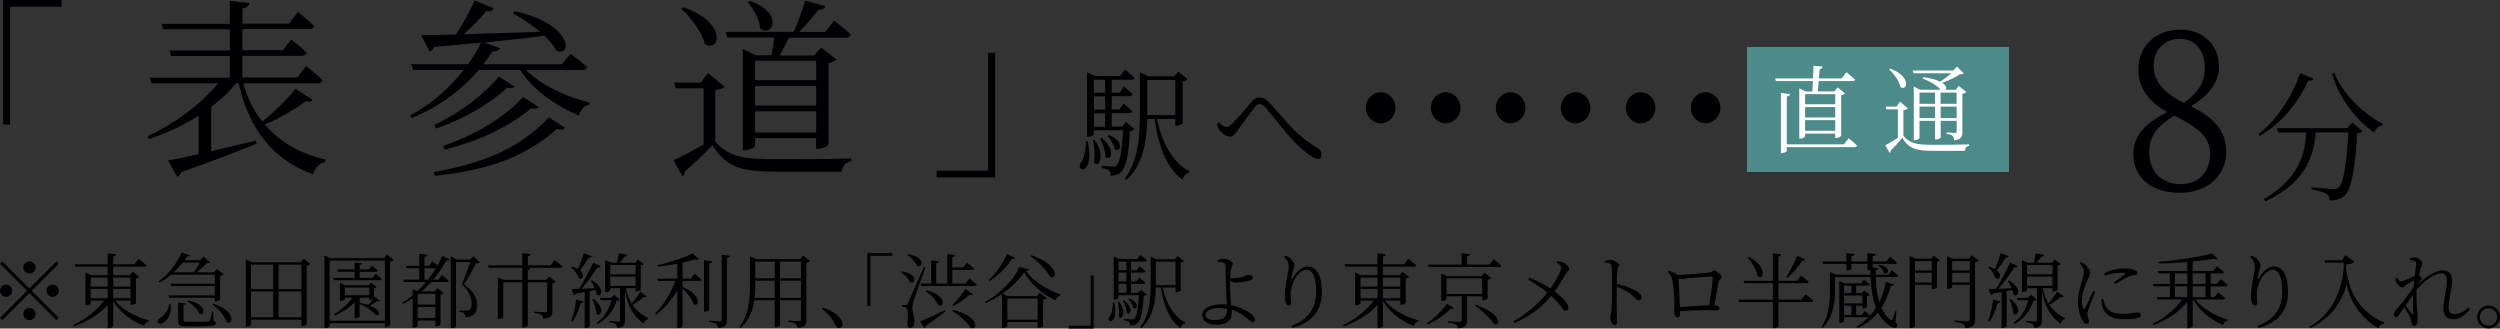 <?xml version="1.0" encoding="UTF-8"?>
<svg id="Layer_2" data-name="Layer 2" xmlns="http://www.w3.org/2000/svg" viewBox="0 0 306.12 40.23">
  <rect x="0" y="0" width="306.12" height="40.23" fill="#333333" stroke="none"/>
  <defs>
    <style>
      .cls-1 {
        fill: #000003;
      }

      .cls-1, .cls-2, .cls-3 {
        stroke-width: 0px;
      }

      .cls-2 {
        fill: #4d8b8a;
      }

      .cls-3 {
        fill: #fff;
      }
    </style>
  </defs>
  <g id="_レイヤー_1" data-name="レイヤー 1">
    <g>
      <g>
        <path class="cls-1" d="M3.6,35.31l3.3-3.3.29.29-3.3,3.3,3.3,3.3-.29.29-3.3-3.3-3.31,3.31-.29-.29,3.31-3.31L0,32.3l.29-.29,3.3,3.3ZM.75,36.35c-.41,0-.75-.34-.75-.75s.34-.75.75-.75.75.34.75.75-.34.75-.75.75ZM2.85,32.75c0-.41.34-.75.75-.75s.75.34.75.75-.34.75-.75.75-.75-.34-.75-.75ZM4.35,38.45c0,.41-.34.75-.75.75s-.75-.34-.75-.75.34-.75.75-.75.75.34.75.75ZM6.45,34.85c.41,0,.75.34.75.75s-.34.75-.75.75-.75-.34-.75-.75.34-.75.75-.75Z"/>
        <path class="cls-1" d="M14.07,36.81c.93,1.13,2.64,2.04,4.18,2.42l-.02.11c-.27.04-.5.26-.59.56-1.51-.56-2.95-1.64-3.78-3.04v3.07c0,.09-.28.25-.54.25h-.13v-2.84c-1.01,1.12-2.47,2.03-4.13,2.63l-.09-.17c1.55-.73,2.92-1.83,3.77-2.99h-1.63v.36c0,.06-.29.21-.55.21h-.1v-4.01l.71.33h2.02v-1.05h-3.94l-.08-.29h4.02v-1.35l1.02.12c-.03.14-.11.24-.35.28v.95h2.59l.53-.66s.59.47.97.79c-.03.11-.14.16-.28.16h-3.81v1.05h2.02l.38-.41.81.63c-.06.08-.22.15-.42.19v2.99c0,.06-.34.22-.57.22h-.1v-.51h-1.91ZM11.11,33.99v1.1h2.08v-1.1h-2.08ZM11.11,36.51h2.08v-1.13h-2.08v1.13ZM13.86,33.99v1.1h2.12v-1.1h-2.12ZM15.98,36.51v-1.13h-2.12v1.13h2.12Z"/>
        <path class="cls-1" d="M20.9,37.29c.15,1.15-.41,1.9-.83,2.18-.27.18-.63.23-.75.01-.08-.19.03-.4.24-.53.47-.24,1.05-.89,1.17-1.67h.17ZM20.96,33.64c-.45.38-.93.71-1.44.96l-.11-.13c1.16-.8,2.28-2.23,2.8-3.53l1.08.32c-.04.1-.12.14-.37.12-.1.16-.2.32-.32.48h1.9l.45-.43.77.71c-.08.07-.2.09-.4.1-.32.31-.81.77-1.27,1.11h2.15l.37-.4.81.62c-.07.08-.23.16-.43.2v2.91c0,.07-.33.23-.55.23h-.1v-.45h-5.58l-.09-.29h5.67v-1.14h-5.32l-.08-.29h5.4v-1.1h-5.34ZM22.38,32.15c-.32.41-.69.82-1.1,1.2h2.46c.25-.35.53-.83.72-1.2h-2.08ZM26.13,39.29c.23.07.3.14.3.27,0,.31-.34.41-2.2.41h-1.35c-.89,0-1.06-.13-1.06-.64v-2.29l.93.1c0,.12-.11.2-.28.23v1.84c0,.15.04.19.49.19h1.29c.58,0,1.04,0,1.2-.02.14,0,.18-.04.23-.13.08-.16.19-.59.3-1.11h.13l.02,1.15ZM23.04,36.8c2.39.43,2.08,1.98,1.35,1.59-.19-.54-.88-1.16-1.44-1.49l.09-.1ZM26.12,37.18c2.86.93,2.43,2.76,1.62,2.24-.21-.75-1.03-1.64-1.72-2.15l.1-.09Z"/>
        <path class="cls-1" d="M38,32.33c-.07.08-.24.16-.44.2v7.16c-.01.07-.32.24-.55.24h-.1v-.79h-6.17v.6c0,.08-.23.25-.53.25h-.11v-8.22l.71.34h6l.38-.43.81.65ZM30.74,32.4v3h2.71v-3h-2.71ZM30.74,38.85h2.71v-3.17h-2.71v3.17ZM34.11,32.4v3h2.8v-3h-2.8ZM36.91,38.85v-3.17h-2.8v3.17h2.8Z"/>
        <path class="cls-1" d="M48.21,31.83c-.07.08-.24.16-.44.2v7.79c-.02.07-.31.25-.54.25h-.1v-.5h-6.77v.35c0,.09-.23.25-.51.25h-.12v-8.89l.69.33h6.61l.37-.42.81.64ZM47.13,39.27v-7.36h-6.77v7.36h6.77ZM46.01,33.53s.46.36.74.62c-.03.11-.11.16-.25.16h-5.63l-.08-.29h2.63v-.74h-2.03l-.08-.29h2.11v-.86l.9.1c-.02.12-.1.19-.28.22v.54h1.11l.39-.48s.44.35.72.62c-.02.1-.12.15-.26.15h-1.96v.74h1.57l.4-.49ZM45.92,36.32l.59.53c-.05.06-.14.08-.32.02-.22.15-.59.38-.9.55.33.13.61.28.82.45.53.43.3.97-.18.62-.35-.42-1.11-.98-1.9-1.26v1.54c0,.06-.21.2-.52.2h-.09v-1.96c-.63.67-1.47,1.22-2.41,1.63l-.11-.17c.91-.52,1.71-1.24,2.24-2.02h-.92v.19c0,.06-.27.18-.51.18h-.08v-2.18l.64.29h2.85l.32-.32.68.51c-.05.06-.18.14-.32.16v1.2l.12-.16ZM42.23,36.15h2.98v-.93h-2.98v.93ZM44.04,37.07c.38.08.73.17,1.04.27.2-.19.43-.47.62-.72-.11.06-.27.11-.4.11h-.09v-.28h-1.17v.62Z"/>
        <path class="cls-1" d="M52.95,32s.34.26.63.52c.22-.39.42-.79.58-1.17l.9.43c-.07.12-.17.16-.42.11-.39.76-.92,1.57-1.58,2.35h.6l.45-.57s.52.4.83.71c-.03.11-.12.16-.26.16h-1.88c-.36.39-.75.78-1.17,1.14h1.58l.37-.39.78.61c-.06.07-.23.16-.42.2v3.63c0,.06-.33.21-.53.21h-.1v-.69h-2.17v.63c0,.06-.2.22-.51.22h-.1v-3.58c-.37.25-.76.48-1.17.69l-.1-.14c.44-.27.87-.58,1.27-.92v-.74l.57.24c.38-.35.73-.73,1.05-1.11h-2.69l-.08-.3h1.96v-1.39h-1.57l-.08-.3h1.65v-1.47l1,.11c-.02.14-.12.24-.37.27v1.09h.56l.42-.55ZM51.26,35.98l-.12.1v1.21h2.17v-1.31h-2.05ZM53.31,38.95v-1.36h-2.17v1.36h2.17ZM52.4,34.24c.37-.45.69-.92.98-1.39h-1.41v1.39h.43ZM58.74,32.14c-.08.09-.22.11-.46.11-.35.67-1.02,1.91-1.47,2.56,1.18.83,1.62,1.73,1.62,2.53,0,.98-.39,1.45-1.45,1.51,0-.22-.05-.43-.13-.51-.09-.07-.34-.13-.61-.15v-.16h.94c.12,0,.18-.01.28-.06.2-.11.3-.34.3-.75,0-.76-.32-1.58-1.2-2.4.29-.65.73-1.9,1.01-2.74h-1.74v7.86c0,.06-.21.24-.54.24h-.09v-8.78l.75.39h1.6l.42-.41.77.76Z"/>
        <path class="cls-1" d="M67.93,31.86s.58.45.94.77c-.03.11-.13.16-.27.16h-4.11l.45.05c-.02.13-.1.22-.31.26v1.17h2.26l.33-.4.85.63c-.06.08-.22.17-.43.2v3.4c0,.5-.12.84-1.09.92-.04-.19-.1-.35-.23-.45-.16-.11-.44-.21-.92-.26v-.15s1.08.07,1.33.07c.2,0,.26-.06.26-.2v-3.46h-2.36v5.25c0,.1-.31.28-.55.28h-.13v-5.53h-2.33v4.27c0,.07-.26.22-.54.22h-.11v-5.11l.71.32h2.27v-1.48h-4.12l-.08-.3h4.2v-1.49l1.03.11c-.02.14-.12.24-.35.28v1.1h2.78l.52-.63Z"/>
        <path class="cls-1" d="M72.48,31.38c-.05.11-.17.18-.38.17-.33.53-.73,1.11-1.1,1.54.72.59.33,1.29-.15.95-.11-.45-.54-1-.91-1.32l.1-.08c.31.09.55.19.74.31.23-.54.5-1.29.71-1.94l.99.37ZM69.96,39.28c.26-.68.49-1.67.59-2.6l.9.22c-.04.13-.15.22-.35.22-.23.82-.56,1.68-.98,2.24l-.16-.08ZM72.48,34.34c1.74.99,1.13,2.23.56,1.72-.02-.17-.06-.36-.13-.55-.21.04-.44.09-.7.14v4.32s-.22.2-.53.2h-.09v-4.41c-.32.06-.68.12-1.06.18-.07.13-.16.19-.26.21l-.28-.76c.22,0,.54,0,.93-.02.58-.96,1.28-2.26,1.71-3.2l.93.43c-.06.1-.2.17-.4.14-.47.73-1.24,1.78-1.96,2.62.49-.02,1.05-.04,1.63-.07-.14-.33-.32-.65-.48-.89l.13-.06ZM72.66,36.59c1.55,1.13.9,2.34.36,1.8,0-.55-.26-1.28-.49-1.75l.13-.05ZM75.89,36.69c-.08.09-.17.11-.39.12-.35,1.13-1.06,2.2-2.34,2.86l-.09-.15c.94-.67,1.53-1.7,1.79-2.76h-1.31l-.09-.29h1.37l.38-.37.68.59ZM79.2,36.29c-.04.08-.18.15-.37.08-.31.26-.86.66-1.38.96.53.78,1.2,1.26,1.91,1.61l-.02.12c-.25.05-.43.26-.53.57-1.15-.85-1.92-1.93-2.28-4.1v3.67c0,.51-.11.87-.95.97,0-.19-.06-.37-.18-.47-.14-.11-.38-.2-.79-.25v-.15s.92.07,1.11.07c.16,0,.2-.05.2-.19v-3.89h-1.2v.27c0,.06-.21.19-.53.19h-.09v-3.9l.73.32h.71c.08-.34.18-.82.25-1.16l1.04.21c-.04.14-.16.22-.36.22-.16.21-.39.49-.58.73h1.91l.32-.39.71.56c-.06.07-.16.12-.37.16v2.98c0,.05-.23.19-.53.19h-.1v-.38h-1.2c.16.76.41,1.38.72,1.88.39-.45.85-1.09,1.06-1.46l.79.58ZM74.72,32.45v1.13h3.11v-1.13h-3.11ZM77.83,35v-1.13h-3.11v1.13h3.11Z"/>
        <path class="cls-1" d="M85.06,33.51s.52.43.84.73c-.03.11-.12.16-.26.16h-2.06v.73c2.5,1.07,2.03,2.58,1.33,2.08-.17-.61-.8-1.37-1.33-1.88v4.62c0,.06-.23.22-.54.22h-.11v-4.63c-.64,1.16-1.52,2.18-2.6,2.99l-.13-.14c1.1-1.05,1.97-2.55,2.49-3.99h-2.11l-.08-.29h2.43v-1.82c-.77.15-1.6.27-2.39.34l-.04-.18c1.54-.29,3.37-.92,4.29-1.43l.83.73c-.09.09-.28.09-.52,0-.42.14-.95.28-1.52.41v1.95h1.01l.47-.6ZM86.84,37.93c0,.09-.27.23-.51.23h-.12v-6.29l.99.11c-.03.14-.12.24-.36.27v5.68ZM89.38,31.32c-.03.14-.13.23-.37.26v7.6c0,.55-.12.88-1.07.98-.04-.21-.1-.38-.22-.48-.17-.12-.44-.2-.91-.27v-.15s1.09.09,1.3.09.26-.07.26-.23v-7.92l1.01.12Z"/>
        <path class="cls-1" d="M99.21,31.96c-.07.09-.25.18-.47.23v6.99c0,.54-.1.87-1.07.97-.03-.21-.09-.39-.23-.48-.15-.11-.42-.2-.89-.26v-.16s1.07.09,1.29.09c.19,0,.24-.07.24-.23v-2.35h-2.57v3.11s-.21.21-.55.21h-.1v-3.32h-2.5c-.17,1.24-.62,2.47-1.69,3.4l-.14-.1c1.15-1.48,1.3-3.36,1.3-5.27v-3.38l.77.32h5.38l.35-.44.88.67ZM94.86,36.47v-2.1h-2.38v.41c0,.54,0,1.11-.08,1.69h2.46ZM92.48,32.03v2.04h2.38v-2.04h-2.38ZM95.51,32.03v2.04h2.57v-2.04h-2.57ZM98.08,36.47v-2.1h-2.57v2.1h2.57Z"/>
        <path class="cls-1" d="M100.75,37.67c1.2.38,1.83.89,2.16,1.37.18.26.24.45.24.67,0,.29-.17.45-.41.45-.21,0-.34-.12-.48-.42-.32-.66-.73-1.27-1.62-1.9l.11-.17Z"/>
        <path class="cls-1" d="M106.21,30.97h3.06v.35h-2.69v6.15h-.37v-6.5Z"/>
        <path class="cls-1" d="M110.39,33.23c2.11.26,1.71,1.69,1,1.29-.16-.44-.66-.93-1.09-1.2l.09-.09ZM113.32,32.74c-.45,1.27-1.31,3.65-1.45,4.13-.09.32-.16.63-.16.88,0,.43.29.9.25,1.71-.02.43-.21.69-.55.69-.18,0-.29-.19-.31-.5.12-1.02.08-1.79-.15-1.94-.13-.1-.28-.13-.5-.14v-.22h.46c.12,0,.15-.01.25-.2q.17-.37,1.97-4.46l.19.05ZM111.22,31.14c2.18.32,1.78,1.8,1.05,1.4-.16-.46-.7-1.02-1.14-1.3l.09-.1ZM112.64,39.37c.53-.2,1.81-.77,3.07-1.38l.06.13c-.54.42-1.33,1.04-2.4,1.78,0,.13-.08.23-.17.28l-.56-.81ZM118.71,34.09s.56.44.9.76c-.03.11-.13.16-.26.16h-6.55l-.08-.29h1.3v-2.84l.97.11c-.02.13-.12.23-.35.26v2.47h1.35v-3.61l.97.11c0,.13-.11.23-.35.27v1.26h1.33l.47-.59s.53.41.85.73c-.03.11-.13.16-.27.16h-2.38v1.67h1.61l.49-.63ZM113.46,35.55c2.58.61,2.19,2.25,1.41,1.79-.22-.59-.94-1.31-1.51-1.7l.1-.09ZM116.69,37.95c3.26.76,3.06,2.58,2.17,2.18-.39-.7-1.46-1.59-2.26-2.07l.09-.11ZM119.14,36.02c-.07.09-.21.15-.43.08-.61.54-1.35,1.06-1.97,1.36l-.12-.12c.47-.44,1.1-1.2,1.6-1.95l.92.63Z"/>
        <path class="cls-1" d="M126.01,32.97c-.03.12-.15.17-.4.19.86,1.26,2.52,2.27,4.25,2.9l-.02.15c-.3.05-.54.3-.61.56-1.64-.78-3.12-2.03-3.81-3.48-.58.91-1.55,1.87-2.67,2.67l.64.3h3.56l.38-.41.81.63c-.06.08-.22.17-.42.21v3.24c0,.06-.34.21-.56.21h-.1v-.7h-3.72v.51c0,.07-.28.22-.54.22h-.11v-4.17c-.64.45-1.32.84-2.02,1.12l-.06-.14c1.72-.92,3.69-2.86,4.19-4.3l1.21.29ZM124.3,31.58c-.05.11-.15.15-.38.11-.56.86-1.57,1.99-2.73,2.71l-.11-.12c.95-.87,1.83-2.21,2.23-3.18l.99.48ZM123.34,36.55v2.59h3.72v-2.59h-3.72ZM126.29,31.25c3.46,1.18,3.17,3.11,2.27,2.63-.39-.84-1.52-1.92-2.37-2.52l.1-.11Z"/>
        <path class="cls-1" d="M133.92,40.23h-3.06v-.35h2.69v-6.15h.37v6.5Z"/>
        <path class="cls-1" d="M136.44,37.03c.6,2.84-1.1,2.54-.61,1.78.28-.33.44-.97.45-1.78h.16ZM140.43,36.07c-.07.08-.19.12-.39.15-.1,1.97-.36,2.99-.76,3.33-.23.21-.55.29-.89.29,0-.16-.03-.32-.13-.41-.1-.09-.37-.16-.63-.21v-.17c.3.02.77.06.95.06.16,0,.24-.02.33-.09.25-.22.45-1.15.55-2.87h-2.51v.32s-.19.21-.49.21h-.09v-5.25l.71.3h2.12l.44-.52s.49.37.8.66c-.03.11-.12.16-.26.16h-1.69v1.06h.69l.37-.49s.46.36.72.62c-.02.11-.12.16-.25.16h-1.53v1.08h.65l.38-.48s.45.35.72.62c-.03.11-.12.16-.25.16h-1.5v1.1h.88l.35-.37.71.58ZM137.03,36.93c.96,1.28.35,2.35-.06,1.85.11-.58.03-1.33-.09-1.81l.15-.04ZM136.96,32.03v1.06h.97v-1.06h-.97ZM137.93,33.38h-.97v1.08h.97v-1.08ZM136.96,35.86h.97v-1.1h-.97v1.1ZM137.62,36.76c1.28.98.77,1.98.33,1.54,0-.46-.25-1.09-.46-1.48l.13-.06ZM138.25,36.54c1.4.49.97,1.5.5,1.13-.06-.35-.35-.8-.62-1.05l.12-.08ZM142.36,35.21c.42,1.86,1.34,3.57,2.78,4.27l-.02.11c-.25.05-.47.25-.56.58-1.39-.99-2.06-2.69-2.4-4.96h-.63c-.04,1.7-.29,3.63-1.78,4.97l-.15-.1c1.16-1.5,1.3-3.41,1.3-5.32v-3.33l.75.32h2.19l.35-.39.79.61c-.05.08-.22.16-.41.19v3.4c0,.06-.34.21-.54.21h-.09v-.56h-1.58ZM141.53,34.91h2.41v-2.87h-2.41v2.87Z"/>
        <path class="cls-1" d="M150.61,34.54c0,.46.04,1.78.1,2.57,0,.09.02.18.03.26.54.1,1.01.26,1.44.46.62.28,1.47.8,1.47,1.32,0,.19-.11.29-.29.29-.3,0-.62-.57-1.58-1.11-.29-.17-.62-.3-.97-.4,0,.13.02.27.02.44,0,.84-.63,1.4-1.85,1.4-1.04,0-1.77-.45-1.77-1.16,0-.93,1.16-1.35,2.36-1.35.23,0,.45,0,.65.03-.03-.76-.12-2.14-.12-2.82,0-.65-.02-1.76-.04-1.96-.02-.22-.09-.29-.27-.36-.2-.06-.47-.09-.7-.1l-.02-.21c.23-.08.48-.15.74-.15.52,0,1.14.33,1.14.57s-.12.31-.2.61c-.06.26-.11.74-.13,1.2.11.01.22.01.29.01.38,0,.94-.1,1.29-.2.31-.1.49-.22.63-.22.39,0,.58.13.58.35,0,.12-.11.24-.37.32-.31.1-1.13.27-1.76.27-.21,0-.47-.1-.67-.19v.13ZM150.24,37.8c-.31-.05-.63-.08-.97-.08-.96,0-1.66.36-1.66.84,0,.35.37.63,1.12.63,1.23,0,1.5-.44,1.51-1.39Z"/>
        <path class="cls-1" d="M157.23,31.43l.13-.13c.2.06.34.12.48.22.37.25.66.7.66.92s-.07.35-.13.59c-.1.32-.16.62-.23,1.01-.04.21.04.22.15.02.47-.83,1.17-1.43,1.82-1.43,1.2,0,1.75,1.29,1.75,3.07,0,2.07-.92,3.74-3.6,4.44l-.11-.23c2.42-.97,3.01-2.49,3.01-4.28,0-1.63-.45-2.6-1.15-2.6-.47,0-1.1.45-1.45,1.12-.32.62-.52,1.21-.52,1.91,0,.4.06.69.06,1.02,0,.2-.12.32-.28.32-.14,0-.26-.05-.35-.25-.1-.21-.15-.67-.15-.93,0-1.08.48-3.01.48-3.55s-.15-.76-.57-1.24Z"/>
        <path class="cls-1" d="M169.55,36.81c.93,1.13,2.64,2.04,4.18,2.42l-.02.11c-.27.04-.5.26-.59.56-1.51-.56-2.95-1.64-3.78-3.04v3.07c0,.09-.28.25-.54.25h-.13v-2.84c-1.01,1.12-2.47,2.03-4.13,2.63l-.09-.17c1.55-.73,2.92-1.83,3.77-2.99h-1.63v.36c0,.06-.29.21-.55.21h-.1v-4.01l.71.33h2.02v-1.05h-3.94l-.08-.29h4.02v-1.35l1.02.12c-.03.14-.11.24-.35.28v.95h2.59l.53-.66s.59.47.97.79c-.03.11-.14.16-.28.16h-3.81v1.05h2.02l.38-.41.81.63c-.06.08-.22.15-.42.19v2.99c0,.06-.34.22-.57.22h-.1v-.51h-1.91ZM166.6,33.99v1.1h2.08v-1.1h-2.08ZM166.6,36.51h2.08v-1.13h-2.08v1.13ZM169.34,33.99v1.1h2.12v-1.1h-2.12ZM171.46,36.51v-1.13h-2.12v1.13h2.12Z"/>
        <path class="cls-1" d="M178.03,37.69c-.08.1-.16.13-.38.08-.6.66-1.72,1.47-2.85,1.96l-.11-.14c.97-.63,1.98-1.63,2.47-2.38l.87.48ZM182.89,31.74s.6.46.98.79c-.03.11-.14.16-.28.16h-8.66l-.09-.29h4.13v-1.39l1.03.11c-.02.14-.12.24-.36.27v1.01h2.71l.54-.66ZM179.65,36.28v2.96c0,.52-.15.87-1.14.96-.02-.2-.09-.36-.24-.46-.16-.11-.47-.19-.99-.25v-.16s1.2.09,1.44.09c.21,0,.26-.06.26-.2v-2.94h-1.85v.36c0,.06-.29.22-.56.22h-.1v-3.37l.72.32h4.21l.36-.42.84.64c-.07.08-.25.16-.44.2v2.32c0,.07-.34.22-.57.22h-.1v-.49h-1.84ZM181.49,35.99v-1.9h-4.36v1.9h4.36ZM180.73,37.33c3.26,1.12,3.02,2.75,2.2,2.35-.41-.71-1.52-1.68-2.3-2.25l.1-.1Z"/>
        <path class="cls-1" d="M190.67,31.99c.28.02.55.04.78.16.35.18.7.55.7.81,0,.19-.23.22-.4.53-.2.33-.76,1.34-1.38,2.18.74.56,1.67,1.45,1.68,1.97,0,.23-.11.41-.34.41-.4,0-.46-.66-1.76-1.82-1.07,1.3-2.66,2.58-4.5,3.3l-.13-.2c1.65-.91,3.09-2.17,4.16-3.5-.58-.47-1.37-1.04-2.34-1.59l.14-.23c1.03.39,1.89.87,2.58,1.31.66-.96,1.32-2.19,1.32-2.53,0-.27-.22-.41-.58-.62l.07-.18Z"/>
        <path class="cls-1" d="M196.53,31.94c.26-.06.45-.12.64-.12.42,0,1.1.38,1.1.61,0,.2-.18.24-.22.57-.05.48-.07,1.21-.08,1.76.97.22,1.92.57,2.47.92.3.19.56.44.56.75,0,.17-.11.34-.32.34-.33,0-.44-.34-1.04-.8-.45-.31-.99-.6-1.67-.86,0,.69-.02,2.33,0,3.39,0,.44.03.74.03.91,0,.26-.1.38-.32.38-.33,0-.5-.55-.5-.89,0-.22.09-.4.13-.78.08-.74.08-2.38.08-3.14,0-.8,0-1.89-.06-2.39-.03-.32-.25-.38-.78-.44v-.21Z"/>
        <path class="cls-1" d="M209.29,33.37c.35-.03.39-.25.58-.25.25,0,.94.56.94.8s-.31.3-.37.57c-.09.44-.31,1.79-.51,2.88.36.03.61.17.61.36,0,.17-.08.29-.29.29s-.75-.06-1.21-.06c-.78,0-2.13.07-3.33.14,0,.13,0,.25,0,.4,0,.25-.09.37-.3.37-.19,0-.41-.27-.41-.68,0-.2.03-.82.03-1.25,0-.75-.13-2.18-.28-2.77-.09-.36-.26-.59-.54-.84l.14-.17c.42.12.75.22,1.08.52.99-.04,3.46-.26,3.85-.31ZM209.3,37.37c.19-1.14.42-2.83.42-3.39,0-.08-.03-.11-.12-.11-.64,0-2.32.13-2.87.19-.33.03-.61.13-.79.13-.11,0-.26-.06-.4-.13.03.61.12,2.43.16,3.54,1.07-.07,2.67-.19,3.6-.23Z"/>
        <path class="cls-1" d="M221.09,36.03s.6.45.97.79c-.03.11-.12.16-.26.16h-4.04v2.93c0,.1-.29.28-.55.28h-.13v-3.21h-4.14l-.08-.29h4.22v-2.02h-3.5l-.09-.29h3.59v-3.36l1.03.12c-.03.14-.1.24-.35.28v2.96h2.28l.5-.63s.58.43.94.76c-.03.11-.14.16-.28.16h-3.44v2.02h2.79l.54-.66ZM214.12,31.44c2.41,1.28,1.82,2.98,1.09,2.38-.1-.75-.7-1.71-1.21-2.31l.12-.07ZM221.06,31.77c-.05.11-.18.19-.4.16-.52.81-1.2,1.6-1.82,2.11l-.15-.09c.44-.64.97-1.65,1.35-2.62l1.02.44Z"/>
        <path class="cls-1" d="M229.69,33.93c.03,1.09.15,2.15.42,3.06.36-.72.64-1.54.81-2.47l.99.29c-.04.12-.16.21-.39.2-.28,1.06-.66,1.95-1.15,2.69.26.58.62,1.07,1.09,1.42.14.13.2.13.28-.05.1-.21.25-.64.36-1l.12.02-.13,1.33c.25.34.27.47.19.58-.2.29-.74.05-1.11-.25-.51-.4-.9-.9-1.21-1.49-.68.85-1.53,1.47-2.52,1.9l-.12-.14c.54-.32,1.04-.71,1.49-1.17h-3.02v.47c0,.05-.18.21-.48.21h-.09v-5.15l.69.31h1.98l.36-.46s.42.34.69.59c-.03.11-.13.16-.26.16h-1.4v.91h.68l.31-.32.7.52c-.05.07-.19.15-.36.18v1.32c0,.06-.3.19-.48.19h-.08v-.35h-.77v1.13h.69l.37-.48s.4.31.66.56c.26-.28.5-.6.71-.94-.41-1.06-.6-2.35-.67-3.77h-4.34v1.4c0,1.4-.11,3.41-1.5,4.81l-.13-.12c.92-1.42,1-3.14,1-4.68v-2.04l.75.33h4.21c0-.19,0-.38-.02-.57-.06.02-.14.03-.23.03h-.11v-.78h-1.96v.64c0,.07-.27.17-.53.17h-.1v-.81h-2.88l-.05-.29h2.93v-1.02l.99.1c-.02.14-.11.24-.36.27v.65h1.96v-1.02l1,.1c-.02.14-.1.24-.36.27v.65h1.66l.46-.58s.53.41.84.71c-.02.11-.11.16-.25.16h-2.71v.45l.69.08c-.02.12-.1.23-.32.27v.52h1.57l.41-.53s.48.38.77.67c-.03.11-.12.16-.25.16h-2.49ZM225.79,34.98v.91h.92v-.91h-.92ZM225.79,36.19v.96h2.26v-.96h-2.26ZM225.79,38.56h.92v-1.13h-.92v1.13ZM230.09,32.41c1.58.29,1.15,1.35.6,1-.09-.32-.41-.7-.71-.92l.11-.08Z"/>
        <path class="cls-1" d="M236.79,31.31l.75.57c-.06.07-.2.15-.37.18v3.15c0,.06-.33.21-.54.21h-.09v-.55h-2.06v5.04c0,.09-.23.26-.53.26h-.12v-8.83l.69.33h1.93l.34-.36ZM234.48,31.97v1.14h2.06v-1.14h-2.06ZM236.54,34.59v-1.19h-2.06v1.19h2.06ZM242.28,31.89c-.07.08-.24.17-.44.21v7.08c0,.53-.12.88-1.17,1-.03-.22-.11-.39-.28-.49-.19-.12-.49-.21-1.05-.28v-.16s1.31.1,1.56.1c.22,0,.29-.07.29-.25v-4.23h-2.15v.29c0,.06-.27.21-.54.21h-.1v-4l.68.3h2.01l.34-.42.85.64ZM239.04,31.97v1.14h2.15v-1.14h-2.15ZM241.19,34.59v-1.19h-2.15v1.19h2.15Z"/>
        <path class="cls-1" d="M245.98,31.38c-.05.11-.17.18-.38.17-.33.53-.73,1.11-1.1,1.54.72.59.33,1.29-.15.95-.11-.45-.54-1-.91-1.32l.1-.08c.31.09.55.19.74.31.23-.54.5-1.29.71-1.94l.99.37ZM243.46,39.28c.26-.68.49-1.67.59-2.6l.9.22c-.04.13-.15.22-.35.22-.23.82-.56,1.68-.98,2.24l-.16-.08ZM245.98,34.34c1.74.99,1.13,2.23.56,1.72-.02-.17-.06-.36-.13-.55-.21.04-.44.09-.7.14v4.32s-.22.2-.53.2h-.09v-4.41c-.32.06-.68.12-1.06.18-.07.13-.16.19-.26.21l-.28-.76c.22,0,.54,0,.93-.02.58-.96,1.28-2.26,1.71-3.2l.93.43c-.06.1-.2.17-.4.14-.47.73-1.24,1.78-1.96,2.62.49-.02,1.05-.04,1.63-.07-.14-.33-.32-.65-.48-.89l.13-.06ZM246.16,36.59c1.55,1.13.9,2.34.36,1.8,0-.55-.26-1.28-.49-1.75l.13-.05ZM249.38,36.69c-.08.09-.17.11-.39.12-.35,1.13-1.06,2.2-2.34,2.86l-.09-.15c.94-.67,1.53-1.7,1.79-2.76h-1.31l-.09-.29h1.37l.38-.37.68.59ZM252.69,36.29c-.04.08-.18.15-.37.08-.31.26-.86.66-1.38.96.53.78,1.2,1.26,1.91,1.61l-.02.12c-.25.05-.43.26-.53.57-1.15-.85-1.92-1.93-2.28-4.1v3.67c0,.51-.11.87-.95.97,0-.19-.06-.37-.18-.47-.14-.11-.38-.2-.79-.25v-.15s.92.07,1.11.07c.16,0,.2-.05.2-.19v-3.89h-1.2v.27c0,.06-.21.19-.53.19h-.09v-3.9l.73.32h.71c.08-.34.18-.82.25-1.16l1.04.21c-.04.14-.16.22-.36.22-.16.21-.39.49-.58.73h1.91l.32-.39.71.56c-.06.07-.16.12-.37.16v2.98c0,.05-.23.19-.53.19h-.1v-.38h-1.2c.16.76.41,1.38.72,1.88.39-.45.85-1.09,1.06-1.46l.79.58ZM248.22,32.45v1.13h3.11v-1.13h-3.11ZM251.32,35v-1.13h-3.11v1.13h3.11Z"/>
        <path class="cls-1" d="M256.54,35.76c-.21.52-.67,1.65-.78,2.03-.1.31-.17.54-.17.72,0,.29.2.61.2.85,0,.19-.1.3-.29.3-.18,0-.34-.16-.47-.37-.27-.41-.58-1.31-.58-2.24,0-1.19.32-2.04.48-2.64.12-.48.24-.83.25-1.16,0-.36-.23-.69-.56-1.05l.16-.13c.2.09.34.17.51.3.21.17.65.63.65,1.05,0,.23-.14.41-.38,1.01-.26.56-.64,1.46-.64,2.45,0,.53.08.73.16.86.06.12.13.14.22.01.22-.35.78-1.6,1-2.11l.24.12ZM257.54,36.62c.06.24.15.62.29.87.34.59.87.94,2.1.94,1.08,0,1.46-.18,1.7-.18.27,0,.53.09.53.32,0,.4-.93.52-2.01.52-1.56,0-2.41-.52-2.71-1.54-.09-.3-.13-.62-.13-.89l.23-.04ZM257.65,33.49c.8-.44,1.69-.62,2.39-.62s1.07.07,1.39.21c.21.09.3.23.3.35,0,.13-.06.22-.27.25-.24.03-.49.05-.82.19-.44.2-1.15.6-1.64.91l-.17-.18c.45-.32,1.16-.84,1.37-1.02.12-.11.11-.18-.55-.18-.41,0-1.06.06-1.9.33l-.1-.24Z"/>
        <path class="cls-1" d="M268.81,36.67c.9,1.13,2.52,2.07,3.98,2.47v.11c-.27.05-.49.24-.58.54-1.45-.59-2.85-1.69-3.65-3.12h-.07v3.3s-.22.22-.56.22h-.1v-3.23c-.96,1.23-2.43,2.2-4.14,2.85l-.09-.15c1.49-.73,2.78-1.83,3.6-2.99h-3l-.09-.29h1.59v-1.32h-1.98l-.08-.29h2.06v-1.29h-1.41l-.09-.3h3.63v-1.09c-1.15.1-2.36.17-3.51.17l-.03-.2c2.27-.16,5.09-.61,6.59-1.03l.69.69c-.09.08-.28.08-.52-.03-.73.12-1.61.24-2.56.33v1.16h2.5l.47-.57s.53.41.86.71c-.03.11-.13.16-.26.16h-1.37v1.29h.76l.46-.6s.54.42.87.73c-.02.11-.12.16-.26.16h-1.83v1.32h.47l.46-.58s.51.41.83.71c-.02.11-.12.16-.26.16h-3.38ZM266.32,34.77h1.51v-1.29h-1.51v1.29ZM267.83,36.38v-1.32h-1.51v1.32h1.51ZM268.49,33.48v1.29h1.57v-1.29h-1.57ZM270.05,35.06h-1.57v1.32h1.57v-1.32Z"/>
        <path class="cls-1" d="M275.53,31.43l.13-.13c.2.06.34.12.48.22.37.25.66.7.66.92s-.07.35-.13.59c-.1.32-.16.62-.23,1.01-.04.21.04.22.15.02.47-.83,1.17-1.43,1.82-1.43,1.2,0,1.75,1.29,1.75,3.07,0,2.07-.92,3.74-3.6,4.44l-.11-.23c2.42-.97,3.01-2.49,3.01-4.28,0-1.63-.45-2.6-1.15-2.6-.47,0-1.1.45-1.45,1.12-.32.62-.52,1.21-.52,1.91,0,.4.06.69.06,1.02,0,.2-.12.32-.28.32-.14,0-.26-.05-.35-.25-.1-.21-.15-.67-.15-.93,0-1.08.48-3.01.48-3.55s-.15-.76-.57-1.24Z"/>
        <path class="cls-1" d="M287.18,31.23l1.12.82c-.16.19-.52.3-1.02.34v.49c.35,3.13,1.88,5.47,4.69,6.62l-.04.12c-.34.01-.55.2-.7.57-1.68-.93-3.44-2.87-3.89-5.43-.65,2.54-2.21,4.38-4.49,5.42l-.1-.15c2.22-1.18,3.9-3.61,4.23-7.12v-.75h-2.28l-.08-.29h2.15l.41-.64Z"/>
        <path class="cls-1" d="M302.44,37.85c-.44.62-1.2,1.24-2.05,1.24-.71,0-1.2-.43-1.2-1.31,0-1.11.42-2.27.42-3.35,0-.63-.18-.96-.68-.96-.85,0-2.02.9-3.02,1.99-.06,1.15.04,2.35.1,2.95.02.25.05.46.05.68,0,.34-.14.81-.42.81-.18,0-.28-.11-.33-.34-.05-.24-.08-.41-.17-.63-.09-.26-.45-.86-.74-1.3l-.65.91c-.12.17-.21.3-.36.3-.14,0-.26-.15-.26-.35,0-.18.03-.3.21-.5.41-.43,1.5-1.77,2.19-2.84.03-.29.05-.56.09-.83-.34.18-.69.38-.94.52-.21.13-.31.36-.48.36-.29,0-.72-.38-.82-.71-.04-.14-.05-.3-.04-.44l.18-.05c.15.3.3.47.48.47.25,0,1.28-.49,1.69-.71.08-.64.15-1.16.16-1.45,0-.23-.05-.27-.23-.34-.13-.04-.31-.1-.53-.14v-.2c.16-.06.37-.11.6-.11.41,0,.92.44.92.73,0,.21-.12.3-.23.7-.05.15-.12.41-.2.74.16.11.36.3.36.4,0,.12-.11.2-.23.36-.11.12-.21.26-.32.42.95-.86,2.13-1.77,3.15-1.77.69,0,1.12.42,1.12,1.35,0,.78-.43,2.21-.43,3.23,0,.54.23.76.71.76.66,0,1.14-.24,1.72-.77l.18.18ZM295.48,36.07c-.27.42-.6.88-.91,1.33.28.39.64.87.78,1.04.09.1.14.09.14-.07,0-.48-.04-1.4,0-2.3Z"/>
        <path class="cls-1" d="M303.31,38.81c0-.77.64-1.4,1.41-1.4s1.4.63,1.4,1.4-.63,1.41-1.4,1.41-1.41-.64-1.41-1.41ZM303.65,38.81c0,.59.47,1.07,1.07,1.07s1.06-.48,1.06-1.07-.47-1.06-1.06-1.06-1.07.47-1.07,1.06Z"/>
      </g>
      <g>
        <path class="cls-1" d="M.36,0h7.18v.82H1.23v14.42H.36V0Z"/>
        <path class="cls-1" d="M38.3,12.2c-.16.23-.38.33-.87.19-1.17.91-3.14,2.06-5,2.86,1.9,2.23,4.48,3.61,7.43,4.29l-.02.26c-.8.28-1.34.8-1.48,1.55-4.57-1.62-7.79-5.16-9.15-11.16h-.3c-.84,1.06-1.88,2.02-3.05,2.91v5.42c1.69-.4,3.56-.84,5.49-1.31l.07.38c-2.13.87-5.11,2.04-9.24,3.49-.07.28-.28.49-.49.56l-1.1-1.99c.82-.14,2.13-.42,3.73-.77v-4.71c-1.81,1.15-3.87,2.11-6.05,2.86l-.21-.35c3.45-1.59,6.61-4.01,8.65-6.47h-8.14l-.21-.7h9.78v-2.65h-7.2l-.19-.68h7.39v-2.6h-8.16l-.21-.66h8.37V.12l2.39.26c-.05.33-.28.56-.84.66v1.85h5.7l1.1-1.43s1.22,1.01,1.99,1.74c-.07.23-.3.35-.61.35h-8.19v2.6h4.95l1.03-1.31s1.15.91,1.9,1.62c-.07.26-.31.38-.63.38h-7.25v2.65h6.71l1.1-1.41s1.24.99,2.02,1.74c-.07.26-.28.38-.61.38h-9.12c.52,1.83,1.31,3.38,2.32,4.67,1.52-1.17,3.21-2.84,4.06-3.99l2.13,1.34Z"/>
        <path class="cls-1" d="M64.41,8.56c1.78,1.85,5.02,3.31,7.76,4.01v.26c-.61.07-1.06.56-1.29,1.31-2.81-1.17-5.65-3.12-7.18-5.58h-5.07c-1.9,2.23-4.62,4.43-8.21,5.89l-.21-.31c2.72-1.43,4.92-3.47,6.57-5.58h-6.21l-.19-.7h6.92c.66-.89,1.2-1.78,1.62-2.65-1.74.16-3.63.35-5.75.54-.14.31-.38.47-.59.52l-1.03-1.97c1.01,0,2.49-.02,4.27-.07.87-1.29,1.74-2.91,2.3-4.17l2.34.96c-.14.26-.42.4-.91.33-.68.87-1.71,1.92-2.79,2.84,2.67-.07,5.93-.19,9.36-.3-1.06-.89-2.27-1.71-3.31-2.25l.21-.28c7.29,1.67,7.01,5.7,5.11,4.83-.31-.59-.82-1.2-1.48-1.81-1.95.26-4.36.52-7.36.82l1.92.7c-.12.28-.45.42-.92.38-.33.52-.68,1.06-1.1,1.59h9.59l1.08-1.27s1.24.89,2.02,1.6c-.07.26-.26.38-.61.38h-6.87ZM53.11,21.08c5.51-1.03,10.2-2.56,14.1-6.71l1.97,1.27c-.16.26-.45.28-.98.14-4.32,3.82-9.08,5.09-14.96,5.75l-.12-.45ZM53.18,15.31c2.93-1.41,5.79-3.42,7.9-5.93l1.92,1.22c-.16.21-.38.26-.89.14-2.34,2.13-5.46,3.87-8.7,5l-.23-.42ZM54.28,17.87c3.66-1.29,7.13-3.17,9.78-5.98l1.92,1.22c-.16.23-.4.26-.92.14-2.98,2.46-6.64,4.06-10.6,5.07l-.19-.45Z"/>
        <path class="cls-1" d="M87.58,17.33c1.64,1.88,3.4,2.16,7.41,2.16,2.77,0,6.45,0,9.24-.09v.33c-.66.12-1.06.56-1.15,1.29h-8.07c-4.25,0-6.12-.54-7.76-3.24-.96,1.03-2.49,2.46-3.4,3.21.05.3-.07.47-.28.59l-1.1-1.97c.91-.4,2.34-1.15,3.68-1.9v-6.9h-3.45l-.14-.7h3.24l.89-1.17,2.02,1.67c-.14.16-.47.35-1.13.42v6.31ZM83.66.89c5.61,1.95,4.39,5.68,2.63,4.46-.33-1.43-1.71-3.24-2.88-4.27l.26-.19ZM89.05,4.6l-.19-.7h8.33c.52-1.15,1.08-2.7,1.41-3.82l2.46.68c-.07.26-.38.45-.87.45-.59.8-1.48,1.83-2.34,2.7h3.21l1.08-1.38s1.29.96,2.04,1.71c-.07.26-.26.38-.59.38h-6.99c-.33.7-.75,1.52-1.13,2.18h4.22l.84-.96,1.88,1.43c-.16.19-.49.38-.96.47v9.94c-.02.19-.8.54-1.31.54h-.21v-1.31h-7.48v.94c0,.16-.59.54-1.24.54h-.26V6l1.62.77h1.9c.14-.68.26-1.5.33-2.18h-5.75ZM91.82.12c4.27,1.45,2.74,4.6,1.24,3.35-.05-1.08-.77-2.39-1.5-3.21l.26-.14ZM92.46,7.43v2.39h7.48v-2.39h-7.48ZM92.46,12.92h7.48v-2.39h-7.48v2.39ZM99.94,16.23v-2.6h-7.48v2.6h7.48Z"/>
        <path class="cls-1" d="M121.86,21.72h-7.18v-.82h6.31V6.47h.87v15.24Z"/>
      </g>
      <g>
        <path class="cls-1" d="M133.2,17.28c.86,4.27-1.57,3.82-.87,2.68.4-.5.63-1.46.64-2.68h.23ZM138.91,15.84c-.1.12-.27.18-.56.23-.14,2.96-.51,4.49-1.08,5-.33.32-.78.44-1.27.44,0-.24-.04-.48-.19-.62s-.53-.24-.9-.32v-.26c.43.03,1.1.09,1.36.09.23,0,.34-.03.47-.14.36-.33.64-1.73.78-4.31h-3.58v.48c0,.08-.27.32-.7.32h-.13v-7.89l1.01.45h3.02l.63-.78s.7.56,1.14.99c-.04.17-.17.24-.37.24h-2.41v1.59h.98l.53-.74s.66.54,1.03.93c-.03.17-.17.24-.36.24h-2.18v1.62h.93l.54-.72s.64.53,1.03.93c-.04.17-.17.24-.36.24h-2.14v1.65h1.26l.5-.56,1.01.87ZM134.04,17.13c1.37,1.92.5,3.53-.08,2.78.16-.87.04-2-.13-2.72l.21-.06ZM133.94,9.77v1.59h1.38v-1.59h-1.38ZM135.33,11.8h-1.38v1.62h1.38v-1.62ZM133.94,15.53h1.38v-1.65h-1.38v1.65ZM134.89,16.88c1.83,1.47,1.1,2.98.47,2.31,0-.69-.36-1.64-.66-2.22l.18-.09ZM135.79,16.55c2,.74,1.38,2.25.71,1.7-.08-.53-.5-1.2-.88-1.58l.17-.12ZM141.66,14.55c.6,2.8,1.91,5.37,3.97,6.42l-.03.17c-.36.08-.67.38-.8.87-1.98-1.49-2.94-4.04-3.42-7.45h-.9c-.06,2.55-.41,5.46-2.54,7.47l-.21-.15c1.65-2.25,1.85-5.12,1.85-8v-5.01l1.07.48h3.12l.5-.59,1.13.92c-.07.12-.31.24-.58.29v5.11c-.01.09-.49.32-.77.32h-.13v-.84h-2.25ZM140.48,14.1h3.44v-4.31h-3.44v4.31Z"/>
        <path class="cls-1" d="M149.03,15.2l.23-.21c.34.33.67.56.93.56.19,0,.43-.15.68-.39.66-.65,1.83-2.04,2.37-2.68.3-.35.58-.54.96-.54s.76.14,1.2.6c1.54,1.55,3,3.89,5.85,5.52.39.21.57.56.57.9,0,.3-.14.5-.46.5-.53,0-1.75-.93-2.97-2.19-1.21-1.28-2.35-2.89-3.48-4.15-.27-.29-.5-.38-.71-.38-.17,0-.34.12-.56.39-.51.63-1.53,2.06-2.07,2.8-.36.5-.57.81-.97.81s-.94-.39-1.24-.75c-.16-.2-.26-.48-.33-.78Z"/>
      </g>
      <g>
        <g>
          <path class="cls-1" d="M169.06,15.1c-1,0-1.81-.85-1.81-1.9s.8-1.9,1.81-1.9,1.81.85,1.81,1.9-.81,1.9-1.81,1.9Z"/>
          <path class="cls-1" d="M177.02,15.1c-1,0-1.81-.85-1.81-1.9s.8-1.9,1.81-1.9,1.81.85,1.81,1.9-.81,1.9-1.81,1.9Z"/>
          <path class="cls-1" d="M184.97,15.1c-1,0-1.81-.85-1.81-1.9s.8-1.9,1.81-1.9,1.81.85,1.81,1.9-.81,1.9-1.81,1.9Z"/>
          <path class="cls-1" d="M192.93,15.1c-1,0-1.81-.85-1.81-1.9s.8-1.9,1.81-1.9,1.81.85,1.81,1.9-.81,1.9-1.81,1.9Z"/>
          <path class="cls-1" d="M200.89,15.1c-1,0-1.81-.85-1.81-1.9s.8-1.9,1.81-1.9,1.81.85,1.81,1.9-.81,1.9-1.81,1.9Z"/>
          <path class="cls-1" d="M208.84,15.1c-1,0-1.81-.85-1.81-1.9s.8-1.9,1.81-1.9,1.81.85,1.81,1.9-.81,1.9-1.81,1.9Z"/>
          <path class="cls-1" d="M216.8,15.1c-1,0-1.81-.85-1.81-1.9s.8-1.9,1.81-1.9,1.81.85,1.81,1.9-.81,1.9-1.81,1.9Z"/>
          <path class="cls-1" d="M224.76,15.1c-1,0-1.81-.85-1.81-1.9s.8-1.9,1.81-1.9,1.81.85,1.81,1.9-.81,1.9-1.81,1.9Z"/>
          <path class="cls-1" d="M232.71,15.1c-1,0-1.81-.85-1.81-1.9s.8-1.9,1.81-1.9,1.81.85,1.81,1.9-.81,1.9-1.81,1.9Z"/>
        </g>
        <g>
          <path class="cls-1" d="M272.59,18.65c0,2.94-2.41,4.96-5.67,4.96s-5.7-1.69-5.7-4.74c0-2.26,1.42-3.73,4.14-5.15-2.49-1.39-3.52-3.16-3.52-5.21,0-3.02,2.28-4.88,5.13-4.88s4.74,1.88,4.74,4.58c0,1.5-.83,3.24-3.44,4.8,3,1.5,4.32,3.08,4.32,5.64ZM270.63,18.84c0-1.8-1.06-3.05-4.4-4.69-2.04,1.28-3.06,2.45-3.06,4.5,0,2.32,1.5,3.9,3.81,3.9s3.65-1.58,3.65-3.71ZM267.42,12.6c1.84-1.34,2.56-2.56,2.56-4.33,0-1.94-1.09-3.52-3.06-3.52-1.71,0-3.21,1.23-3.21,3.22,0,1.66.78,3.19,3.7,4.63Z"/>
          <path class="cls-1" d="M283.28,9.62c-.07.19-.21.29-.62.24-1.06,2.35-3.1,5.17-5.97,6.78l-.15-.22c2.43-1.87,4.27-4.94,5.09-7.47l1.65.67ZM288.03,14.98l1.26,1.1c-.11.12-.33.22-.65.26-.21,3.78-.68,6.75-1.47,7.54-.47.46-1.13.69-1.92.67,0-.33-.08-.64-.36-.82-.26-.19-1.12-.4-1.86-.52l.02-.29c.83.09,2.28.22,2.69.22.34,0,.49-.05.67-.22.57-.5.96-3.28,1.14-6.71h-3.98c-.28,2.85-1.14,6.06-6.17,8.45l-.21-.27c4.4-2.56,5.06-5.63,5.2-8.17h-3.43l-.15-.52h8.6l.62-.7ZM285.83,8.9c1.03,2.66,3.61,5.06,5.95,6.27l-.05.19c-.44.03-.8.34-1.01.89-2.2-1.56-4.26-4.15-5.17-7.18l.28-.17Z"/>
        </g>
      </g>
      <g>
        <rect class="cls-2" x="213.91" y="5.75" width="32.09" height="15.31"/>
        <g>
          <path class="cls-3" d="M221.92,11.19c.02-.36.04-.79.07-1.26h-4.53l-.1-.33h4.64c.02-.53.04-1.08.06-1.54l1.12.09c-.02.16-.14.29-.37.33-.03.34-.05.72-.09,1.12h2.79l.59-.76s.64.53,1.05.9c-.03.13-.14.19-.3.19h-4.16c-.03.46-.07.9-.1,1.26h2.02l.41-.49.9.74c-.08.09-.25.18-.47.22v4.96c-.01.08-.37.28-.62.28h-.11v-.54h-3.69v.33c0,.09-.28.28-.59.28h-.12v-6.16l.78.39h.83ZM226.36,16.93s.64.5,1.03.9c-.03.13-.13.19-.29.19h-8.31v.44c0,.12-.31.28-.59.28h-.13v-7.36l1.12.13c-.03.15-.12.27-.4.3v5.86h6.99l.58-.74ZM221.03,11.53v1.24h3.69v-1.24h-3.69ZM221.03,14.38h3.69v-1.27h-3.69v1.27ZM224.72,16.02v-1.31h-3.69v1.31h3.69Z"/>
          <path class="cls-3" d="M233.08,16.64c.79.95,1.65,1.09,3.58,1.09,1.33,0,3.11,0,4.46-.05v.16c-.31.06-.51.28-.54.63h-3.91c-2.04,0-2.95-.27-3.74-1.6-.4.51-1.04,1.2-1.44,1.59.03.14-.02.21-.11.27l-.52-.94c.37-.19.96-.55,1.53-.91v-3.49h-1.43l-.06-.34h1.34l.42-.61.95.84c-.08.08-.24.18-.54.21v3.14ZM231.46,8.41c2.66.95,2.06,2.86,1.24,2.23-.14-.73-.81-1.62-1.37-2.14l.12-.09ZM234.31,8.98l-.1-.34h4.95l.48-.48.82.82c-.1.09-.24.11-.48.12-.5.36-1.42.77-2.16,1.05.53.34.57.68.41.85h1.25l.37-.48.92.74c-.07.08-.24.19-.48.23v4.66c0,.58-.1.92-1.01,1.03-.02-.22-.07-.41-.17-.53-.13-.1-.35-.2-.74-.25v-.19s.81.07,1,.07c.18,0,.22-.06.22-.22v-1.26h-1.96v2.06s-.23.22-.58.22h-.11v-2.28h-1.9v2.1c0,.08-.29.27-.59.27h-.11v-6.57l.75.39h2.55l-.02-.02c-.4-.44-1.14-.95-2.19-1.34l.06-.19c.98.14,1.64.34,2.09.56.43-.29.98-.68,1.35-1.03h-4.63ZM235.04,11.34v1.37h1.9v-1.37h-1.9ZM236.94,14.46v-1.41h-1.9v1.41h1.9ZM237.62,11.34v1.37h1.96v-1.37h-1.96ZM239.59,14.46v-1.41h-1.96v1.41h1.96Z"/>
        </g>
      </g>
    </g>
  </g>
</svg>